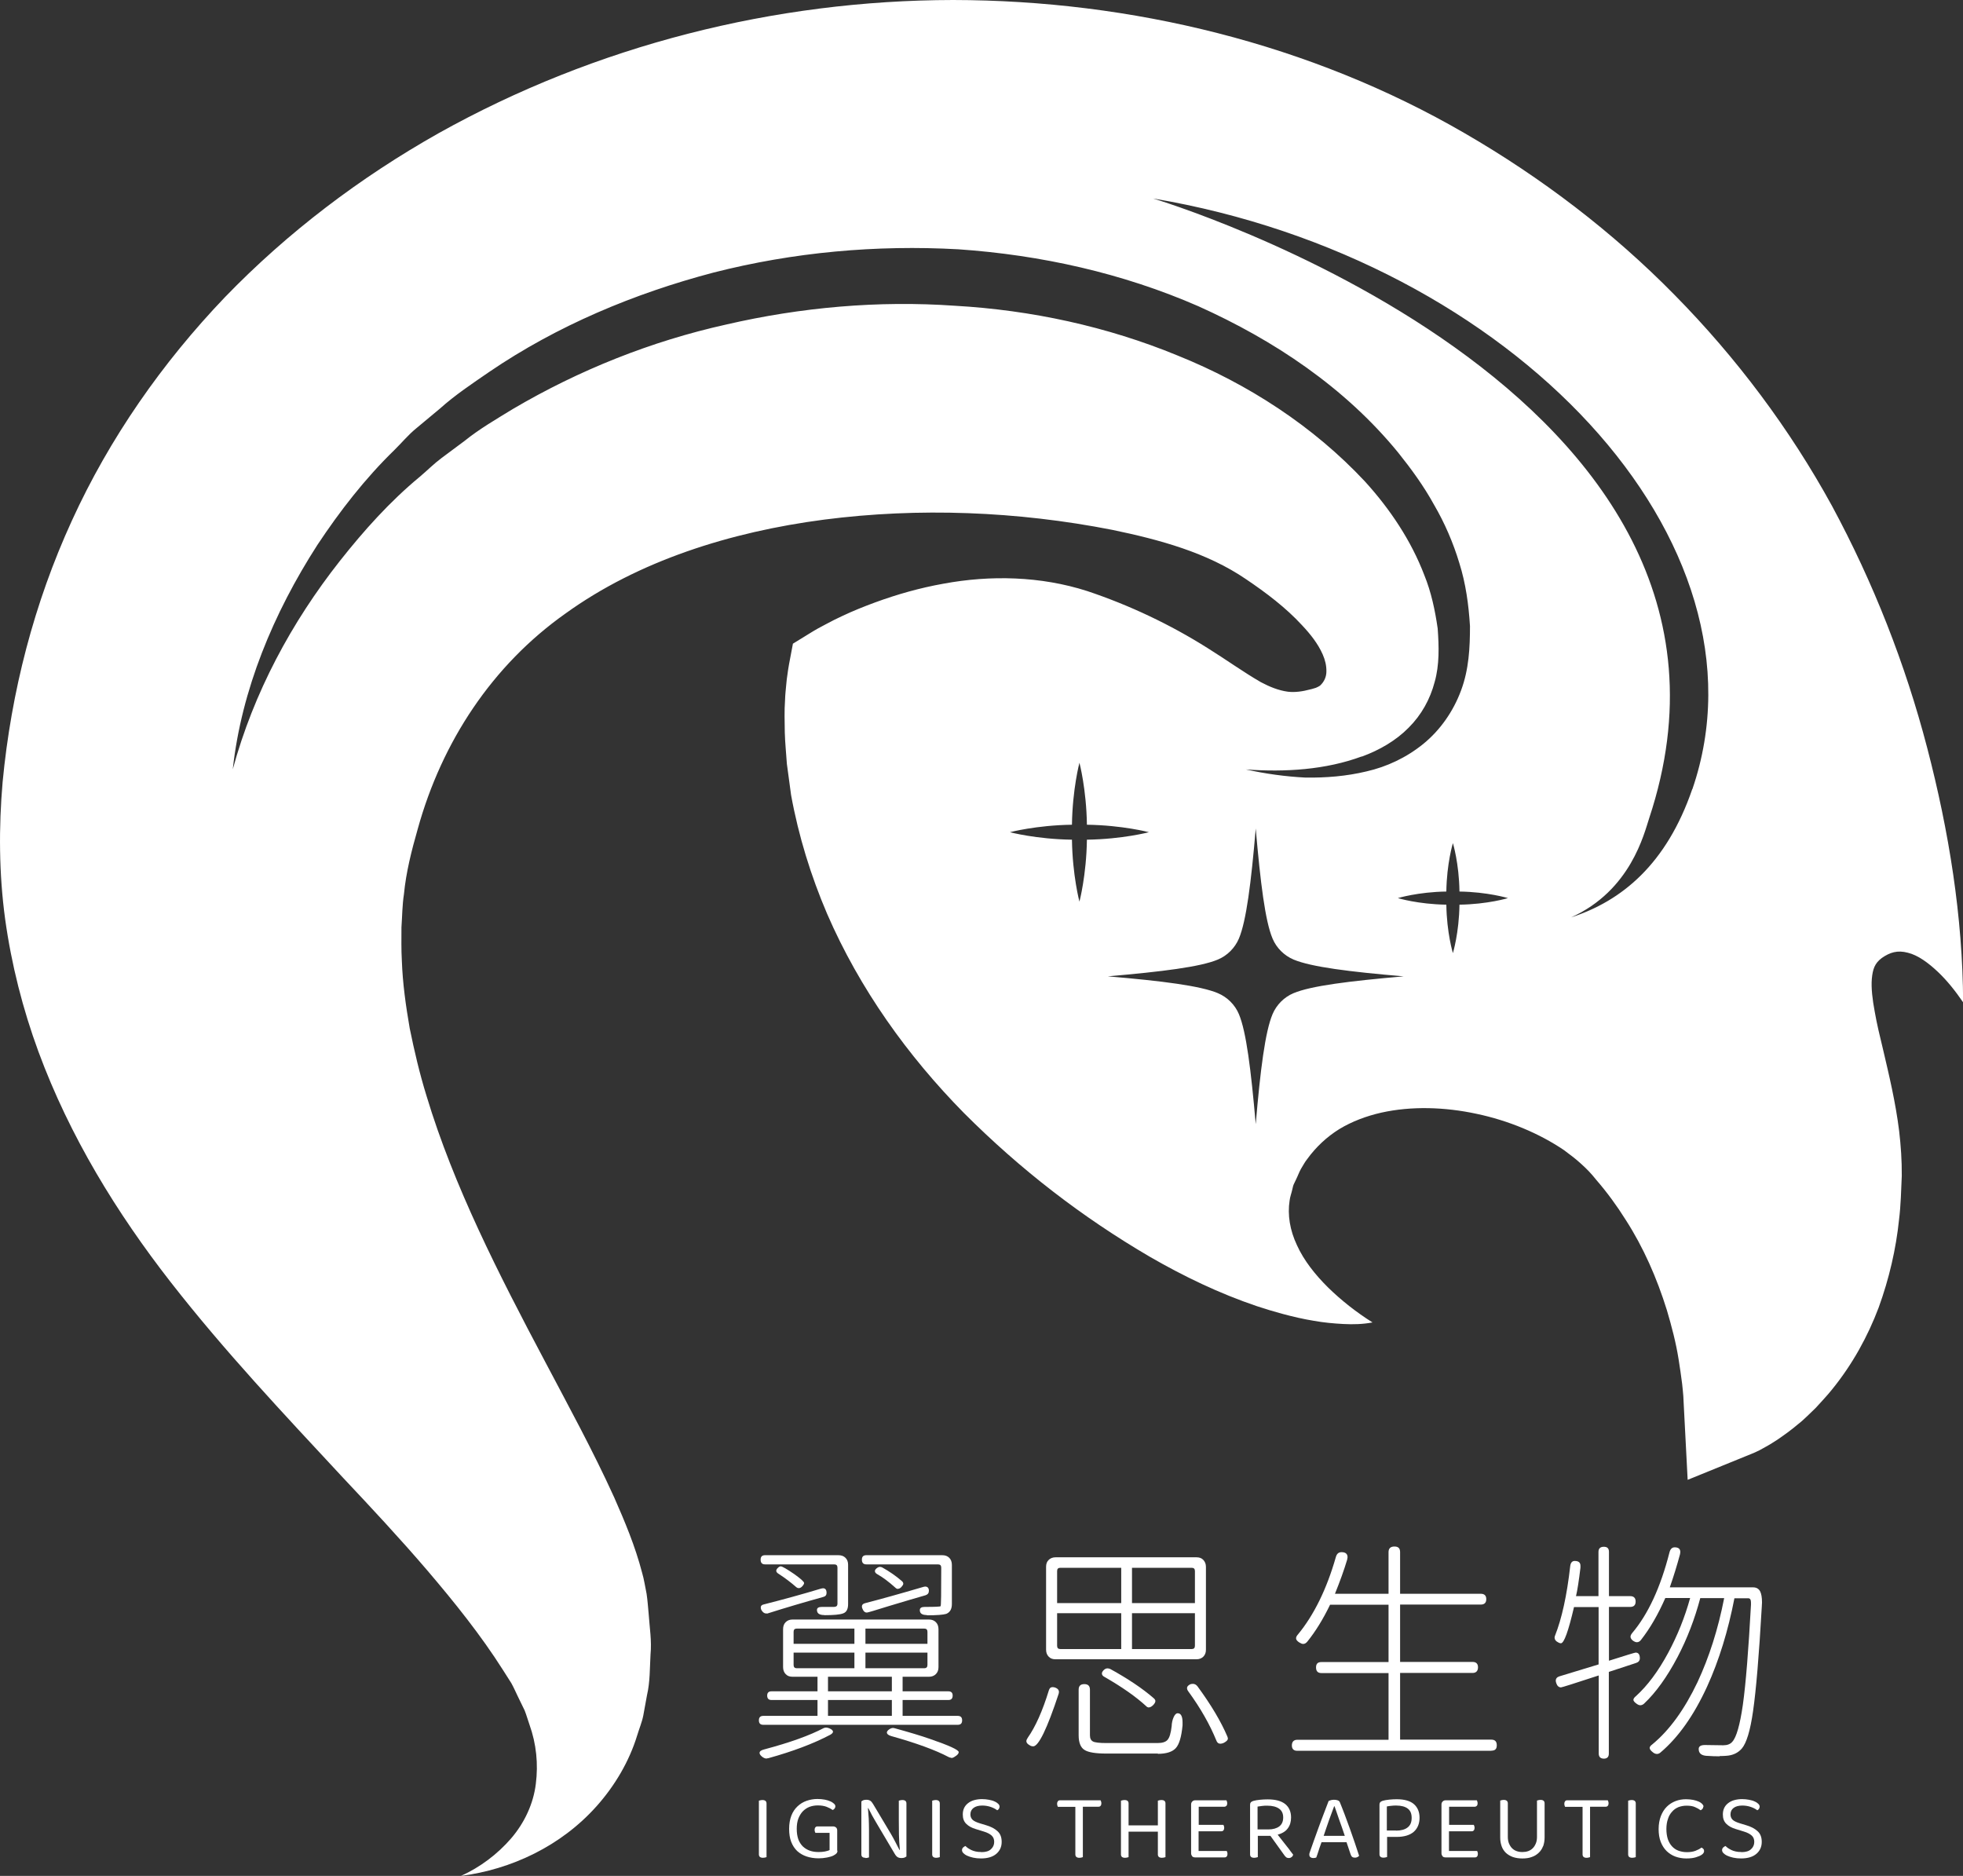 <svg width="90" height="86" viewBox="0 0 90 86" fill="none" xmlns="http://www.w3.org/2000/svg">
<rect x="0" y="0" width="90" height="86" fill="#333333" stroke="none"/>
<g clip-path="url(#clip0_1_2812)">
<path d="M88.356 34.276C87.356 30.442 85.892 26.711 83.989 23.184C82.062 19.669 79.617 16.401 76.774 13.518C73.943 10.635 70.679 8.149 67.155 6.109C60.09 2.01 51.869 0.012 43.696 0C35.511 0.012 27.314 2.082 20.116 6.103C16.527 8.125 13.196 10.641 10.311 13.626C7.444 16.623 5.023 20.084 3.295 23.87C1.56 27.655 0.512 31.724 0.12 35.853C-0.06 37.935 -0.048 40.048 0.235 42.13C0.524 44.213 1.042 46.253 1.759 48.203C3.198 52.109 5.366 55.624 7.83 58.784C10.299 61.95 13.009 64.82 15.665 67.679C17.003 69.1 18.328 70.52 19.586 71.989C20.833 73.451 22.056 74.974 23.062 76.563L23.441 77.159C23.555 77.363 23.646 77.574 23.748 77.785L24.055 78.416C24.14 78.633 24.2 78.85 24.278 79.073C24.591 79.945 24.682 80.872 24.567 81.775C24.459 82.678 24.055 83.556 23.435 84.279C22.815 84.995 22.026 85.597 21.134 86C23.423 85.705 25.718 84.646 27.368 82.786C28.187 81.865 28.85 80.752 29.217 79.548C29.307 79.247 29.434 78.952 29.494 78.645L29.663 77.718C29.807 77.099 29.789 76.479 29.825 75.853C29.886 75.221 29.783 74.619 29.741 73.999C29.711 73.686 29.693 73.385 29.645 73.066C29.578 72.747 29.53 72.404 29.44 72.103C29.115 70.857 28.639 69.738 28.157 68.642C27.169 66.47 26.055 64.441 24.989 62.419C22.851 58.387 20.803 54.378 19.556 50.243C19.237 49.214 18.996 48.179 18.785 47.144C18.605 46.109 18.46 45.073 18.424 44.044C18.394 43.527 18.406 43.021 18.406 42.51C18.442 42.004 18.442 41.492 18.52 40.993C18.617 39.988 18.864 39.013 19.153 38.002C20.261 33.999 22.574 30.496 25.928 28.125C29.265 25.718 33.463 24.387 37.782 23.822C42.118 23.262 46.635 23.436 50.996 24.291C53.17 24.742 55.338 25.332 57.121 26.548C58.049 27.174 58.952 27.854 59.699 28.667C60.078 29.07 60.428 29.509 60.644 30.003C60.753 30.25 60.819 30.514 60.813 30.785C60.813 31.026 60.711 31.261 60.518 31.435C60.47 31.465 60.41 31.501 60.331 31.532C60.271 31.55 60.211 31.568 60.151 31.586C60.12 31.592 60.09 31.604 60.054 31.61C59.717 31.7 59.38 31.748 59.054 31.712C58.609 31.652 58.205 31.483 57.808 31.273C57.013 30.815 56.212 30.238 55.362 29.708C53.664 28.637 51.791 27.746 49.845 27.096C47.707 26.41 45.401 26.361 43.256 26.759C42.178 26.951 41.136 27.246 40.118 27.619C39.612 27.806 39.113 28.005 38.619 28.239C38.372 28.354 38.125 28.474 37.884 28.607C37.631 28.739 37.414 28.853 37.107 29.046L36.354 29.509L36.173 30.466C36.137 30.671 36.119 30.797 36.101 30.936C36.077 31.074 36.065 31.206 36.053 31.333C36.029 31.592 35.999 31.845 35.993 32.091C35.957 32.591 35.975 33.078 35.981 33.572C35.993 34.059 36.047 34.541 36.077 35.022L36.27 36.449C36.613 38.333 37.179 40.156 37.92 41.89C39.42 45.35 41.63 48.42 44.19 51.02C46.786 53.62 49.611 55.799 52.718 57.616C54.272 58.513 55.91 59.301 57.621 59.879C58 60.006 58.386 60.12 58.777 60.228H58.789L58.801 60.234C59.277 60.361 59.759 60.475 60.247 60.553C60.687 60.632 61.138 60.674 61.59 60.698C62.036 60.722 62.487 60.71 62.927 60.626C62.18 60.156 61.494 59.614 60.891 59.025C60.295 58.435 59.777 57.779 59.464 57.087C59.139 56.4 59.024 55.696 59.127 55.034C59.145 54.872 59.211 54.703 59.247 54.541C59.271 54.462 59.277 54.378 59.313 54.3L59.428 54.059C59.506 53.903 59.56 53.74 59.645 53.59C59.741 53.439 59.819 53.277 59.928 53.144C60.337 52.579 60.837 52.115 61.409 51.76C61.987 51.411 62.644 51.164 63.331 51.008C64.716 50.701 66.24 50.749 67.697 51.062C69.155 51.369 70.564 51.953 71.709 52.729C71.986 52.934 72.257 53.138 72.498 53.361C72.75 53.59 72.931 53.77 73.19 54.095C73.684 54.667 74.13 55.275 74.533 55.919C75.352 57.189 75.967 58.597 76.424 60.066C76.641 60.8 76.84 61.552 76.96 62.311C77.021 62.69 77.075 63.069 77.123 63.442C77.147 63.629 77.159 63.815 77.177 64.002L77.201 64.477L77.376 67.842L80.291 66.656C80.388 66.62 80.472 66.578 80.514 66.56L80.677 66.482L80.96 66.325C81.152 66.223 81.309 66.115 81.484 66.006C81.809 65.784 82.128 65.555 82.417 65.308C82.724 65.073 82.977 64.796 83.254 64.538C83.501 64.261 83.766 63.99 83.995 63.701C84.929 62.551 85.633 61.27 86.133 59.945C86.615 58.615 86.928 57.261 87.067 55.919C87.151 55.245 87.163 54.577 87.193 53.909C87.199 53.205 87.151 52.525 87.073 51.856C86.91 50.532 86.609 49.286 86.332 48.101C86.188 47.511 86.049 46.933 85.953 46.38C85.85 45.832 85.784 45.296 85.82 44.869C85.862 44.435 85.947 44.165 86.278 43.918C86.651 43.659 86.995 43.551 87.47 43.677C87.94 43.791 88.416 44.147 88.844 44.55C89.277 44.959 89.657 45.441 90.006 45.952C89.988 42.028 89.356 38.104 88.356 34.276ZM62.439 34.685C63.258 34.384 64.011 33.945 64.589 33.355C65.174 32.771 65.571 32.049 65.776 31.267C65.999 30.484 65.975 29.636 65.915 28.811C65.794 27.974 65.619 27.144 65.3 26.361C64.698 24.785 63.734 23.34 62.578 22.07C60.223 19.549 57.223 17.598 53.989 16.298C50.761 14.968 47.286 14.216 43.78 14.017C40.275 13.771 36.727 14.084 33.294 14.878C29.855 15.642 26.543 16.966 23.507 18.754C22.754 19.217 21.989 19.657 21.303 20.21L20.243 20.999C19.888 21.264 19.58 21.577 19.243 21.86C17.882 22.985 16.683 24.321 15.581 25.718C13.371 28.522 11.63 31.742 10.672 35.269C11.07 31.622 12.54 28.107 14.551 24.983C15.581 23.43 16.732 21.944 18.081 20.632C18.418 20.301 18.719 19.934 19.081 19.639L20.165 18.736C20.869 18.104 21.652 17.586 22.429 17.051C25.549 14.926 29.078 13.452 32.716 12.495C36.372 11.562 40.167 11.219 43.943 11.429C47.713 11.688 51.466 12.519 54.947 14.041C58.404 15.594 61.656 17.755 64.102 20.746C64.704 21.498 65.276 22.281 65.746 23.136C66.234 23.972 66.625 24.875 66.908 25.814C67.203 26.747 67.336 27.728 67.396 28.703C67.396 29.684 67.348 30.689 66.987 31.652C66.637 32.603 66.035 33.469 65.258 34.102C64.481 34.733 63.578 35.155 62.65 35.365C61.722 35.588 60.783 35.66 59.855 35.648C58.928 35.6 58.019 35.474 57.121 35.275C58.94 35.407 60.789 35.287 62.433 34.679L62.439 34.685ZM49.49 41.336C49.49 41.336 49.171 40.132 49.147 38.495C47.508 38.471 46.304 38.152 46.304 38.152C46.304 38.152 47.508 37.833 49.147 37.809C49.171 36.172 49.49 34.968 49.49 34.968C49.49 34.968 49.809 36.172 49.833 37.809C51.472 37.833 52.676 38.152 52.676 38.152C52.676 38.152 51.472 38.471 49.833 38.495C49.809 40.132 49.49 41.336 49.49 41.336ZM59.307 45.531C58.874 45.711 58.524 46.066 58.344 46.494C58.006 47.294 57.784 49.046 57.573 51.537C57.356 49.046 57.139 47.294 56.802 46.494C56.621 46.06 56.266 45.711 55.838 45.531C55.037 45.194 53.285 44.971 50.791 44.76C53.285 44.544 55.037 44.327 55.838 43.99C56.272 43.809 56.621 43.454 56.802 43.027C57.139 42.227 57.362 40.475 57.573 37.983C57.79 40.475 58.006 42.227 58.344 43.027C58.524 43.46 58.88 43.809 59.307 43.99C60.108 44.327 61.861 44.55 64.355 44.76C61.861 44.977 60.108 45.194 59.307 45.531ZM66.914 41.474C66.896 42.768 66.613 43.695 66.613 43.695C66.613 43.695 66.33 42.768 66.312 41.474C65.017 41.456 64.09 41.173 64.09 41.173C64.09 41.173 65.017 40.891 66.312 40.872C66.33 39.578 66.613 38.652 66.613 38.652C66.613 38.652 66.896 39.578 66.914 40.872C68.209 40.891 69.137 41.173 69.137 41.173C69.137 41.173 68.209 41.456 66.914 41.474ZM77.587 36.178C76.406 39.614 74.365 41.3 72.028 42.058C74.774 40.824 75.382 38.2 75.611 37.514C82.146 17.815 52.869 9.1 52.869 9.1C69.402 11.881 81.472 24.869 77.593 36.178H77.587Z" fill="white"/>
<path d="M35.078 85.157C35.078 85.157 35.017 85.169 34.981 85.169C34.855 85.169 34.794 85.115 34.794 85.013V82.551C34.794 82.551 34.831 82.539 34.861 82.533C34.891 82.527 34.921 82.521 34.957 82.521C35.078 82.521 35.144 82.575 35.144 82.678V85.139C35.144 85.139 35.108 85.151 35.078 85.157Z" fill="white"/>
<path d="M38.396 84.844C38.396 84.899 38.378 84.941 38.348 84.971C38.318 85.001 38.27 85.037 38.209 85.067C38.137 85.103 38.041 85.133 37.914 85.157C37.788 85.181 37.661 85.194 37.529 85.194C37.33 85.194 37.143 85.163 36.981 85.109C36.818 85.055 36.674 84.971 36.553 84.862C36.433 84.748 36.342 84.61 36.276 84.441C36.21 84.273 36.18 84.068 36.18 83.839C36.18 83.611 36.216 83.412 36.282 83.237C36.348 83.063 36.445 82.924 36.565 82.81C36.686 82.696 36.824 82.612 36.981 82.557C37.137 82.503 37.306 82.473 37.481 82.473C37.601 82.473 37.709 82.485 37.812 82.503C37.914 82.521 37.999 82.551 38.071 82.582C38.143 82.612 38.197 82.654 38.239 82.69C38.282 82.732 38.3 82.768 38.3 82.81C38.3 82.852 38.288 82.882 38.264 82.912C38.239 82.943 38.215 82.961 38.179 82.979C38.101 82.924 38.011 82.876 37.902 82.834C37.794 82.792 37.661 82.768 37.493 82.768C37.354 82.768 37.228 82.792 37.113 82.834C36.993 82.882 36.896 82.949 36.806 83.039C36.722 83.129 36.656 83.237 36.601 83.376C36.553 83.508 36.529 83.665 36.529 83.839C36.529 84.026 36.553 84.182 36.601 84.321C36.65 84.453 36.722 84.562 36.812 84.652C36.902 84.736 37.011 84.802 37.131 84.844C37.252 84.887 37.384 84.905 37.529 84.905C37.631 84.905 37.728 84.899 37.818 84.881C37.908 84.862 37.98 84.844 38.035 84.814V84.026H37.384C37.384 84.026 37.366 83.99 37.36 83.966C37.354 83.942 37.348 83.918 37.348 83.888C37.348 83.839 37.36 83.803 37.384 83.773C37.408 83.743 37.438 83.731 37.481 83.731H38.197C38.252 83.731 38.294 83.749 38.33 83.779C38.366 83.809 38.384 83.857 38.384 83.912V84.844H38.396Z" fill="white"/>
<path d="M39.679 85.169C39.552 85.169 39.492 85.115 39.492 85.013V82.588C39.546 82.533 39.619 82.509 39.721 82.509C39.787 82.509 39.847 82.521 39.896 82.551C39.944 82.582 39.986 82.63 40.028 82.702L40.847 84.074C40.883 84.134 40.92 84.201 40.956 84.267C40.992 84.333 41.028 84.399 41.064 84.471C41.1 84.544 41.13 84.604 41.16 84.658C41.191 84.718 41.215 84.766 41.239 84.808H41.257C41.233 84.574 41.221 84.339 41.215 84.104C41.215 83.87 41.209 83.641 41.209 83.418V82.551C41.209 82.551 41.251 82.539 41.275 82.533C41.305 82.527 41.335 82.521 41.371 82.521C41.498 82.521 41.558 82.576 41.558 82.678V85.109C41.558 85.109 41.498 85.151 41.462 85.163C41.419 85.175 41.377 85.181 41.329 85.181C41.263 85.181 41.203 85.169 41.154 85.139C41.106 85.109 41.064 85.061 41.022 84.989L40.209 83.617C40.173 83.556 40.137 83.496 40.1 83.43C40.064 83.364 40.022 83.292 39.986 83.231C39.95 83.165 39.92 83.105 39.89 83.045C39.86 82.985 39.836 82.937 39.811 82.894H39.793C39.805 83.033 39.817 83.195 39.83 83.37C39.836 83.544 39.842 83.713 39.842 83.87V85.151C39.842 85.151 39.805 85.163 39.775 85.169C39.745 85.175 39.715 85.181 39.685 85.181L39.679 85.169Z" fill="white"/>
<path d="M43.022 85.157C43.022 85.157 42.962 85.169 42.925 85.169C42.799 85.169 42.739 85.115 42.739 85.013V82.551C42.739 82.551 42.775 82.539 42.805 82.533C42.835 82.527 42.865 82.521 42.901 82.521C43.022 82.521 43.088 82.575 43.088 82.678V85.139C43.088 85.139 43.052 85.151 43.022 85.157Z" fill="white"/>
<path d="M44.997 84.91C45.19 84.91 45.335 84.868 45.431 84.778C45.527 84.694 45.582 84.579 45.582 84.441C45.582 84.321 45.545 84.224 45.467 84.152C45.389 84.08 45.268 84.014 45.106 83.966L44.732 83.851C44.552 83.797 44.407 83.719 44.299 83.611C44.19 83.502 44.142 83.364 44.142 83.183C44.142 83.075 44.16 82.979 44.202 82.888C44.245 82.798 44.305 82.726 44.383 82.666C44.461 82.605 44.552 82.557 44.66 82.527C44.769 82.497 44.889 82.479 45.021 82.479C45.136 82.479 45.244 82.491 45.341 82.509C45.437 82.527 45.527 82.551 45.6 82.587C45.672 82.617 45.732 82.66 45.768 82.696C45.81 82.738 45.828 82.78 45.828 82.822C45.828 82.864 45.816 82.894 45.798 82.924C45.78 82.954 45.75 82.979 45.72 82.991C45.648 82.936 45.551 82.882 45.431 82.84C45.31 82.798 45.178 82.774 45.033 82.774C44.865 82.774 44.732 82.81 44.636 82.882C44.54 82.954 44.491 83.051 44.491 83.183C44.491 83.285 44.528 83.364 44.594 83.43C44.66 83.49 44.775 83.544 44.937 83.593L45.196 83.671C45.425 83.737 45.6 83.827 45.732 83.948C45.865 84.068 45.925 84.23 45.925 84.441C45.925 84.67 45.84 84.85 45.678 84.989C45.515 85.127 45.28 85.199 44.979 85.199C44.847 85.199 44.726 85.187 44.618 85.163C44.51 85.139 44.419 85.109 44.341 85.073C44.263 85.037 44.208 84.995 44.166 84.953C44.124 84.91 44.106 84.862 44.106 84.82C44.106 84.772 44.124 84.73 44.154 84.7C44.184 84.67 44.22 84.646 44.263 84.628C44.293 84.658 44.335 84.694 44.377 84.724C44.425 84.754 44.473 84.784 44.534 84.814C44.594 84.844 44.66 84.862 44.732 84.88C44.805 84.898 44.889 84.904 44.979 84.904L44.997 84.91Z" fill="white"/>
<path d="M49.647 82.834V85.139C49.647 85.139 49.611 85.151 49.581 85.158C49.55 85.164 49.52 85.17 49.49 85.17C49.364 85.17 49.303 85.115 49.303 85.013V82.834H48.502C48.502 82.834 48.484 82.798 48.478 82.774C48.472 82.75 48.466 82.72 48.466 82.69C48.466 82.642 48.478 82.606 48.502 82.576C48.526 82.546 48.557 82.533 48.599 82.533H50.46C50.46 82.533 50.478 82.57 50.484 82.594C50.49 82.618 50.496 82.642 50.496 82.672C50.496 82.72 50.484 82.762 50.46 82.786C50.436 82.816 50.406 82.828 50.364 82.828H49.653L49.647 82.834Z" fill="white"/>
<path d="M53.369 85.157C53.369 85.157 53.309 85.169 53.273 85.169C53.146 85.169 53.086 85.115 53.086 85.013V83.972H51.743V85.139C51.743 85.139 51.701 85.151 51.677 85.157C51.647 85.163 51.616 85.169 51.58 85.169C51.454 85.169 51.394 85.115 51.394 85.013V82.551C51.394 82.551 51.43 82.539 51.46 82.533C51.49 82.527 51.52 82.521 51.556 82.521C51.683 82.521 51.743 82.575 51.743 82.678V83.683H53.086V82.551C53.086 82.551 53.122 82.539 53.152 82.533C53.182 82.527 53.212 82.521 53.249 82.521C53.375 82.521 53.435 82.575 53.435 82.678V85.139C53.435 85.139 53.393 85.151 53.369 85.157Z" fill="white"/>
<path d="M54.664 85.097C54.628 85.061 54.61 85.019 54.61 84.959V82.726C54.61 82.666 54.628 82.624 54.664 82.588C54.7 82.552 54.742 82.533 54.803 82.533H56.23C56.23 82.533 56.248 82.57 56.254 82.594C56.26 82.618 56.266 82.642 56.266 82.672C56.266 82.72 56.254 82.762 56.23 82.786C56.206 82.81 56.176 82.828 56.134 82.828H54.959V83.659H56.092C56.092 83.659 56.11 83.695 56.116 83.719C56.122 83.743 56.128 83.767 56.128 83.797C56.128 83.846 56.116 83.882 56.092 83.912C56.067 83.942 56.037 83.954 55.995 83.954H54.953V84.857H56.242C56.242 84.857 56.26 84.887 56.266 84.911C56.272 84.935 56.278 84.959 56.278 84.995C56.278 85.043 56.266 85.079 56.242 85.109C56.218 85.139 56.188 85.151 56.146 85.151H54.791C54.73 85.151 54.688 85.133 54.652 85.097H54.664Z" fill="white"/>
<path d="M57.663 85.139C57.663 85.139 57.621 85.151 57.597 85.157C57.567 85.163 57.537 85.169 57.501 85.169C57.374 85.169 57.314 85.115 57.314 85.013V82.732C57.314 82.684 57.326 82.653 57.35 82.623C57.374 82.599 57.41 82.581 57.459 82.563C57.543 82.539 57.645 82.521 57.766 82.509C57.886 82.497 58.007 82.491 58.121 82.491C58.482 82.491 58.747 82.563 58.928 82.708C59.103 82.852 59.193 83.057 59.193 83.322C59.193 83.52 59.145 83.683 59.042 83.821C58.94 83.96 58.79 84.05 58.579 84.11L58.796 84.387C58.868 84.477 58.934 84.567 59 84.646C59.067 84.724 59.121 84.802 59.169 84.868C59.217 84.934 59.259 84.989 59.289 85.025C59.277 85.073 59.253 85.115 59.211 85.139C59.175 85.169 59.133 85.181 59.091 85.181C59.042 85.181 59 85.169 58.97 85.145C58.94 85.121 58.904 85.085 58.874 85.037L58.248 84.164H57.669V85.145L57.663 85.139ZM58.151 83.869C58.362 83.869 58.531 83.821 58.651 83.731C58.772 83.641 58.832 83.502 58.832 83.322C58.832 83.141 58.772 83.009 58.645 82.918C58.519 82.828 58.338 82.78 58.103 82.78C58.025 82.78 57.946 82.78 57.868 82.792C57.79 82.804 57.718 82.81 57.657 82.822V83.869H58.151Z" fill="white"/>
<path d="M61.741 84.453H60.59C60.572 84.513 60.548 84.574 60.524 84.64C60.5 84.706 60.476 84.772 60.458 84.838C60.434 84.905 60.416 84.965 60.398 85.019C60.38 85.073 60.361 85.121 60.349 85.157C60.307 85.175 60.259 85.181 60.205 85.181C60.157 85.181 60.121 85.169 60.084 85.145C60.048 85.121 60.03 85.079 60.03 85.025C60.03 85.001 60.03 84.971 60.042 84.947C60.048 84.917 60.06 84.893 60.072 84.856C60.115 84.736 60.169 84.58 60.235 84.393C60.301 84.207 60.374 84.002 60.452 83.791C60.53 83.581 60.608 83.364 60.693 83.147C60.777 82.931 60.849 82.738 60.916 82.563C60.94 82.551 60.976 82.539 61.018 82.527C61.066 82.515 61.108 82.509 61.157 82.509C61.217 82.509 61.271 82.515 61.325 82.533C61.379 82.551 61.41 82.582 61.428 82.618C61.494 82.786 61.572 82.973 61.65 83.183C61.729 83.394 61.807 83.617 61.891 83.839C61.97 84.062 62.048 84.285 62.12 84.495C62.193 84.712 62.259 84.905 62.313 85.079C62.289 85.103 62.265 85.127 62.229 85.139C62.199 85.157 62.162 85.163 62.12 85.163C62.066 85.163 62.024 85.151 61.994 85.127C61.964 85.103 61.94 85.061 61.922 85.007L61.729 84.435L61.741 84.453ZM61.169 82.804C61.139 82.888 61.102 82.991 61.06 83.099C61.018 83.207 60.976 83.322 60.934 83.442C60.892 83.562 60.849 83.683 60.807 83.809C60.765 83.93 60.723 84.05 60.687 84.164H61.657C61.614 84.038 61.566 83.906 61.524 83.773C61.476 83.641 61.434 83.52 61.391 83.4C61.349 83.28 61.313 83.171 61.277 83.069C61.241 82.967 61.211 82.882 61.187 82.81H61.169V82.804Z" fill="white"/>
<path d="M63.596 84.212V85.133C63.596 85.133 63.554 85.145 63.53 85.151C63.499 85.157 63.469 85.163 63.433 85.163C63.307 85.163 63.247 85.109 63.247 85.007V82.726C63.247 82.678 63.259 82.648 63.283 82.618C63.307 82.593 63.343 82.575 63.391 82.557C63.475 82.533 63.578 82.515 63.692 82.503C63.813 82.491 63.927 82.485 64.036 82.485C64.397 82.485 64.662 82.563 64.831 82.714C64.999 82.864 65.084 83.075 65.084 83.334C65.084 83.593 64.999 83.815 64.825 83.972C64.65 84.128 64.385 84.212 64.03 84.212H63.596ZM64.005 83.924C64.234 83.924 64.415 83.875 64.535 83.779C64.662 83.683 64.722 83.538 64.722 83.34C64.722 83.141 64.662 83.003 64.541 82.912C64.421 82.822 64.246 82.774 64.017 82.774C63.939 82.774 63.861 82.774 63.789 82.786C63.71 82.792 63.644 82.804 63.584 82.816V83.918H63.999L64.005 83.924Z" fill="white"/>
<path d="M66.144 85.097C66.107 85.061 66.089 85.019 66.089 84.959V82.726C66.089 82.666 66.107 82.624 66.144 82.588C66.18 82.552 66.222 82.533 66.282 82.533H67.71C67.71 82.533 67.728 82.57 67.734 82.594C67.74 82.618 67.746 82.642 67.746 82.672C67.746 82.72 67.734 82.762 67.71 82.786C67.685 82.81 67.655 82.828 67.613 82.828H66.439V83.659H67.571C67.571 83.659 67.589 83.695 67.595 83.719C67.601 83.743 67.607 83.767 67.607 83.797C67.607 83.846 67.595 83.882 67.571 83.912C67.547 83.942 67.517 83.954 67.475 83.954H66.433V84.857H67.722C67.722 84.857 67.74 84.887 67.746 84.911C67.752 84.935 67.758 84.959 67.758 84.995C67.758 85.043 67.746 85.079 67.722 85.109C67.698 85.139 67.667 85.151 67.625 85.151H66.27C66.21 85.151 66.168 85.133 66.132 85.097H66.144Z" fill="white"/>
<path d="M70.745 84.64C70.703 84.754 70.637 84.857 70.546 84.941C70.456 85.025 70.354 85.091 70.227 85.133C70.101 85.182 69.956 85.2 69.794 85.2C69.631 85.2 69.486 85.176 69.36 85.133C69.234 85.085 69.131 85.025 69.041 84.941C68.956 84.857 68.89 84.76 68.848 84.64C68.806 84.52 68.782 84.393 68.782 84.243V82.546C68.782 82.546 68.818 82.533 68.848 82.527C68.878 82.521 68.908 82.515 68.944 82.515C69.065 82.515 69.131 82.57 69.131 82.672V84.213C69.131 84.327 69.149 84.429 69.185 84.514C69.221 84.598 69.264 84.67 69.324 84.73C69.384 84.79 69.45 84.832 69.535 84.863C69.619 84.893 69.703 84.905 69.8 84.905C69.896 84.905 69.98 84.893 70.065 84.863C70.149 84.832 70.215 84.79 70.275 84.73C70.336 84.67 70.378 84.598 70.414 84.514C70.45 84.429 70.468 84.327 70.468 84.213V82.546C70.468 82.546 70.504 82.533 70.534 82.527C70.564 82.521 70.595 82.515 70.631 82.515C70.757 82.515 70.817 82.57 70.817 82.672V84.243C70.817 84.387 70.793 84.52 70.751 84.64H70.745Z" fill="white"/>
<path d="M72.901 82.834V85.139C72.901 85.139 72.865 85.151 72.835 85.158C72.805 85.164 72.775 85.17 72.745 85.17C72.618 85.17 72.558 85.115 72.558 85.013V82.834H71.757C71.757 82.834 71.739 82.798 71.733 82.774C71.727 82.75 71.721 82.72 71.721 82.69C71.721 82.642 71.733 82.606 71.757 82.576C71.781 82.546 71.811 82.533 71.853 82.533H73.714C73.714 82.533 73.732 82.57 73.738 82.594C73.744 82.618 73.75 82.642 73.75 82.672C73.75 82.72 73.738 82.762 73.714 82.786C73.69 82.816 73.66 82.828 73.618 82.828H72.907L72.901 82.834Z" fill="white"/>
<path d="M74.931 85.157C74.931 85.157 74.871 85.169 74.835 85.169C74.708 85.169 74.648 85.115 74.648 85.013V82.551C74.648 82.551 74.684 82.539 74.714 82.533C74.744 82.527 74.774 82.521 74.811 82.521C74.931 82.521 74.997 82.575 74.997 82.678V85.139C74.997 85.139 74.961 85.151 74.931 85.157Z" fill="white"/>
<path d="M78.093 82.822C78.093 82.864 78.081 82.894 78.057 82.924C78.033 82.955 78.003 82.973 77.973 82.991C77.9 82.936 77.81 82.888 77.714 82.846C77.611 82.798 77.485 82.78 77.322 82.78C77.19 82.78 77.069 82.804 76.955 82.846C76.84 82.894 76.744 82.961 76.666 83.051C76.581 83.141 76.515 83.249 76.473 83.388C76.425 83.52 76.401 83.677 76.401 83.851C76.401 84.026 76.425 84.182 76.467 84.315C76.515 84.447 76.575 84.555 76.66 84.646C76.744 84.736 76.84 84.802 76.955 84.844C77.069 84.886 77.196 84.911 77.34 84.911C77.491 84.911 77.617 84.892 77.732 84.85C77.84 84.808 77.937 84.76 78.009 84.7C78.039 84.712 78.063 84.73 78.093 84.76C78.123 84.79 78.129 84.826 78.129 84.862C78.129 84.923 78.093 84.977 78.027 85.025C77.961 85.073 77.87 85.109 77.756 85.145C77.641 85.181 77.497 85.2 77.316 85.2C77.135 85.2 76.967 85.169 76.816 85.115C76.666 85.061 76.527 84.971 76.413 84.862C76.298 84.748 76.208 84.61 76.142 84.441C76.076 84.273 76.045 84.074 76.045 83.851C76.045 83.629 76.082 83.43 76.148 83.255C76.214 83.087 76.304 82.942 76.419 82.828C76.533 82.714 76.666 82.63 76.822 82.569C76.979 82.509 77.136 82.485 77.304 82.485C77.425 82.485 77.527 82.497 77.629 82.515C77.726 82.533 77.81 82.563 77.882 82.593C77.955 82.624 78.009 82.666 78.045 82.702C78.081 82.744 78.105 82.786 78.105 82.822H78.093Z" fill="white"/>
<path d="M79.846 84.91C80.038 84.91 80.183 84.868 80.279 84.778C80.376 84.694 80.43 84.579 80.43 84.441C80.43 84.321 80.394 84.224 80.315 84.152C80.237 84.08 80.117 84.014 79.954 83.966L79.581 83.851C79.4 83.797 79.255 83.719 79.147 83.611C79.038 83.502 78.99 83.364 78.99 83.183C78.99 83.075 79.008 82.979 79.05 82.888C79.093 82.798 79.153 82.726 79.231 82.666C79.309 82.605 79.4 82.557 79.508 82.527C79.617 82.497 79.737 82.479 79.87 82.479C79.984 82.479 80.092 82.491 80.189 82.509C80.285 82.527 80.376 82.551 80.448 82.587C80.52 82.617 80.58 82.66 80.616 82.696C80.659 82.738 80.677 82.78 80.677 82.822C80.677 82.864 80.665 82.894 80.647 82.924C80.629 82.954 80.598 82.979 80.568 82.991C80.496 82.936 80.4 82.882 80.279 82.84C80.159 82.798 80.026 82.774 79.882 82.774C79.713 82.774 79.581 82.81 79.484 82.882C79.388 82.954 79.34 83.051 79.34 83.183C79.34 83.285 79.376 83.364 79.442 83.43C79.508 83.49 79.623 83.544 79.785 83.593L80.044 83.671C80.273 83.737 80.448 83.827 80.58 83.948C80.713 84.068 80.773 84.23 80.773 84.441C80.773 84.67 80.689 84.85 80.526 84.989C80.364 85.127 80.129 85.199 79.827 85.199C79.695 85.199 79.575 85.187 79.466 85.163C79.358 85.139 79.267 85.109 79.189 85.073C79.111 85.037 79.056 84.995 79.014 84.953C78.972 84.91 78.954 84.862 78.954 84.82C78.954 84.772 78.972 84.73 79.002 84.7C79.032 84.67 79.069 84.646 79.111 84.628C79.141 84.658 79.183 84.694 79.225 84.724C79.273 84.754 79.322 84.784 79.382 84.814C79.442 84.844 79.508 84.862 79.581 84.88C79.653 84.898 79.737 84.904 79.827 84.904L79.846 84.91Z" fill="white"/>
<path d="M43.907 79.073H34.999C34.861 79.073 34.794 79.007 34.794 78.868C34.794 78.73 34.861 78.663 34.999 78.663H37.481V77.935H35.367C35.24 77.935 35.174 77.869 35.174 77.731C35.174 77.604 35.24 77.538 35.367 77.538H37.481V76.87H36.342C36.204 76.87 36.101 76.834 36.023 76.749C35.945 76.671 35.903 76.563 35.903 76.43V74.691C35.903 74.553 35.939 74.45 36.023 74.366C36.107 74.282 36.21 74.246 36.342 74.246H42.588C42.727 74.246 42.829 74.288 42.907 74.366C42.986 74.444 43.028 74.553 43.028 74.691V76.43C43.028 76.569 42.986 76.671 42.907 76.749C42.829 76.828 42.721 76.87 42.588 76.87H41.383V77.538H43.486C43.612 77.538 43.678 77.604 43.678 77.731C43.678 77.869 43.612 77.935 43.486 77.935H41.383V78.663H43.907C44.046 78.663 44.112 78.73 44.112 78.868C44.112 79.007 44.046 79.073 43.907 79.073ZM35.15 80.62C35.078 80.62 35.005 80.589 34.933 80.529C34.861 80.469 34.825 80.415 34.825 80.361C34.825 80.288 34.897 80.234 35.047 80.198C36.222 79.885 37.125 79.56 37.764 79.223C37.8 79.211 37.836 79.199 37.872 79.199C37.914 79.199 37.962 79.211 38.011 79.229C38.131 79.277 38.191 79.332 38.191 79.392C38.191 79.434 38.149 79.482 38.065 79.53C37.288 79.939 36.342 80.294 35.234 80.601L35.15 80.614V80.62ZM37.788 74.041C37.565 74.041 37.456 73.963 37.456 73.806C37.456 73.716 37.529 73.668 37.679 73.668H38.245C38.348 73.662 38.396 73.614 38.396 73.529V71.868C38.396 71.766 38.348 71.718 38.245 71.718H35.078C34.939 71.718 34.873 71.646 34.873 71.501C34.873 71.363 34.939 71.297 35.078 71.297H38.438C38.577 71.297 38.679 71.333 38.764 71.417C38.848 71.501 38.884 71.604 38.884 71.742V73.536C38.884 73.764 38.812 73.909 38.661 73.963C38.511 74.023 38.221 74.047 37.794 74.047L37.788 74.041ZM35.168 73.969H35.126C35.047 73.969 34.981 73.921 34.921 73.831C34.891 73.782 34.879 73.734 34.879 73.692C34.879 73.62 34.927 73.572 35.017 73.554C35.897 73.331 36.776 73.09 37.655 72.825L37.734 72.813C37.842 72.813 37.896 72.885 37.896 73.03C37.896 73.12 37.848 73.186 37.746 73.211C36.902 73.445 36.041 73.698 35.168 73.975V73.969ZM36.619 72.807C36.583 72.807 36.547 72.795 36.511 72.765C36.258 72.543 35.987 72.338 35.698 72.151C35.626 72.109 35.59 72.061 35.59 72.013C35.59 71.971 35.614 71.923 35.662 71.88C35.71 71.832 35.752 71.808 35.794 71.808C35.867 71.808 36.071 71.929 36.415 72.163C36.716 72.38 36.866 72.512 36.866 72.573C36.866 72.615 36.836 72.663 36.782 72.723C36.728 72.783 36.674 72.807 36.619 72.807ZM39.173 75.359V74.661H36.535C36.433 74.661 36.385 74.709 36.385 74.811V75.359H39.173ZM39.173 76.479V75.762H36.385V76.328C36.385 76.43 36.433 76.479 36.535 76.479H39.173ZM40.89 77.538V76.87H37.962V77.538H40.89ZM40.89 78.663V77.935H37.962V78.663H40.89ZM39.739 73.927C39.661 73.927 39.601 73.879 39.559 73.788C39.528 73.734 39.516 73.686 39.516 73.65C39.516 73.572 39.565 73.523 39.655 73.499C40.347 73.319 41.245 73.072 42.347 72.747L42.413 72.735C42.528 72.735 42.588 72.801 42.588 72.928C42.588 73.03 42.54 73.096 42.438 73.132C42.058 73.241 41.498 73.403 40.763 73.626C40.125 73.825 39.787 73.927 39.745 73.927H39.739ZM42.498 74.041C42.281 74.041 42.172 73.969 42.172 73.818C42.172 73.716 42.245 73.668 42.395 73.668H42.438C42.871 73.668 43.1 73.656 43.124 73.638C43.148 73.62 43.154 73.024 43.154 71.868C43.154 71.766 43.106 71.718 43.004 71.718H39.721C39.583 71.718 39.516 71.646 39.516 71.501C39.516 71.363 39.583 71.297 39.721 71.297H43.196C43.335 71.297 43.437 71.333 43.522 71.417C43.6 71.495 43.642 71.604 43.642 71.742V73.536C43.642 73.764 43.558 73.915 43.383 73.987C43.245 74.029 42.949 74.053 42.492 74.053L42.498 74.041ZM42.522 75.359V74.811C42.522 74.709 42.474 74.661 42.371 74.661H39.679V75.359H42.522ZM42.371 76.479C42.474 76.479 42.522 76.43 42.522 76.328V75.762H39.679V76.479H42.371ZM41.167 72.843C41.124 72.843 41.082 72.819 41.04 72.777C40.745 72.512 40.48 72.314 40.233 72.175C40.155 72.133 40.113 72.085 40.113 72.025C40.113 71.983 40.137 71.941 40.191 71.898C40.245 71.856 40.293 71.832 40.347 71.832C40.384 71.832 40.42 71.844 40.456 71.862C40.769 72.037 41.07 72.242 41.347 72.482C41.389 72.518 41.414 72.561 41.414 72.603C41.414 72.645 41.383 72.693 41.329 72.753C41.275 72.813 41.221 72.837 41.167 72.837V72.843ZM43.618 80.583C43.576 80.583 43.534 80.571 43.498 80.553C42.883 80.228 42.004 79.909 40.865 79.59C40.739 79.554 40.667 79.5 40.661 79.428C40.661 79.386 40.691 79.338 40.757 79.289C40.823 79.241 40.884 79.217 40.95 79.217L41.016 79.229C41.673 79.41 42.221 79.572 42.648 79.723C43.522 80.024 43.955 80.222 43.955 80.325C43.955 80.391 43.901 80.457 43.781 80.529C43.726 80.571 43.666 80.595 43.606 80.595L43.618 80.583Z" fill="white"/>
<path d="M47.37 80.06C47.322 80.06 47.268 80.048 47.22 80.017C47.111 79.957 47.057 79.897 47.057 79.825C47.057 79.777 47.081 79.723 47.123 79.662C47.473 79.163 47.798 78.441 48.087 77.496C48.117 77.393 48.171 77.345 48.262 77.345C48.298 77.345 48.34 77.351 48.388 77.369C48.497 77.411 48.551 77.478 48.551 77.574L48.539 77.646C48.009 79.253 47.617 80.06 47.37 80.06ZM54.851 76.069H48.4C48.262 76.069 48.159 76.033 48.081 75.949C48.003 75.871 47.961 75.762 47.961 75.63V71.832C47.961 71.694 47.997 71.591 48.081 71.513C48.159 71.435 48.268 71.393 48.4 71.393H54.851C54.989 71.393 55.092 71.429 55.17 71.513C55.248 71.597 55.29 71.7 55.29 71.832V75.63C55.29 75.768 55.248 75.871 55.17 75.949C55.092 76.027 54.983 76.069 54.851 76.069ZM51.406 73.493V71.874H48.617C48.515 71.874 48.467 71.922 48.467 72.025V73.493H51.406ZM51.406 75.6V73.957H48.467V75.449C48.467 75.552 48.515 75.6 48.617 75.6H51.406ZM53.092 80.391H50.731C50.231 80.391 49.894 80.337 49.719 80.222C49.545 80.114 49.454 79.885 49.454 79.554V77.466C49.454 77.291 49.539 77.207 49.713 77.207C49.888 77.207 49.972 77.291 49.972 77.466V79.554C49.972 79.698 50.02 79.789 50.111 79.837C50.201 79.885 50.412 79.909 50.731 79.909H53.068C53.291 79.909 53.447 79.861 53.532 79.759C53.622 79.656 53.682 79.452 53.718 79.139C53.724 78.982 53.755 78.844 53.809 78.724C53.863 78.603 53.923 78.543 53.995 78.543C54.146 78.543 54.218 78.687 54.218 78.97V79.091C54.17 79.614 54.068 79.963 53.911 80.138C53.755 80.312 53.477 80.403 53.08 80.403L53.092 80.391ZM52.682 78.278C52.634 78.278 52.586 78.26 52.544 78.212C52.086 77.791 51.454 77.345 50.647 76.882C50.562 76.84 50.52 76.785 50.52 76.719C50.52 76.671 50.55 76.617 50.605 76.563C50.659 76.509 50.719 76.485 50.779 76.485C50.821 76.485 50.864 76.497 50.906 76.515C51.713 76.96 52.381 77.405 52.899 77.857C52.947 77.899 52.972 77.941 52.972 77.983C52.972 78.037 52.935 78.104 52.869 78.17C52.803 78.236 52.737 78.272 52.682 78.272V78.278ZM54.785 73.493V72.025C54.785 71.922 54.736 71.874 54.634 71.874H51.9V73.493H54.785ZM54.634 75.6C54.736 75.6 54.785 75.552 54.785 75.449V73.957H51.9V75.6H54.634ZM55.947 79.939C55.863 79.939 55.802 79.891 55.766 79.789C55.471 79.067 55.05 78.32 54.489 77.55C54.447 77.496 54.423 77.442 54.423 77.387C54.423 77.321 54.471 77.267 54.574 77.213C54.616 77.201 54.658 77.195 54.694 77.195C54.772 77.195 54.839 77.231 54.899 77.303C55.531 78.164 55.983 78.928 56.272 79.608C56.284 79.644 56.296 79.674 56.296 79.704C56.296 79.771 56.236 79.831 56.116 79.897C56.055 79.927 56.001 79.939 55.953 79.939H55.947Z" fill="white"/>
<path d="M68.372 80.264H59.476C59.314 80.264 59.23 80.18 59.23 80.018C59.23 79.855 59.314 79.759 59.476 79.759H63.662V76.701H60.585C60.422 76.701 60.338 76.617 60.338 76.443C60.338 76.268 60.422 76.196 60.585 76.196H63.662V73.566H60.982C60.663 74.228 60.314 74.793 59.94 75.257C59.88 75.329 59.82 75.365 59.748 75.365C59.699 75.365 59.639 75.341 59.573 75.299C59.47 75.233 59.422 75.173 59.422 75.106C59.422 75.052 59.452 74.992 59.507 74.932C60.241 74.041 60.826 72.856 61.247 71.381C61.289 71.23 61.374 71.158 61.506 71.158C61.693 71.158 61.783 71.237 61.783 71.393L61.765 71.501C61.621 71.983 61.434 72.5 61.205 73.066H63.662V71.158C63.662 70.984 63.753 70.899 63.933 70.899C64.114 70.899 64.192 70.984 64.192 71.158V73.066H67.896C68.059 73.066 68.143 73.15 68.143 73.313C68.143 73.475 68.059 73.56 67.896 73.56H64.192V76.19H67.517C67.68 76.19 67.764 76.274 67.764 76.436C67.764 76.599 67.68 76.695 67.517 76.695H64.192V79.753H68.378C68.541 79.753 68.625 79.837 68.625 80.012C68.625 80.186 68.541 80.258 68.378 80.258L68.372 80.264Z" fill="white"/>
<path d="M73.546 80.625C73.383 80.625 73.299 80.547 73.299 80.391V76.81C72.184 77.177 71.606 77.357 71.57 77.357C71.468 77.357 71.395 77.291 71.353 77.165C71.341 77.123 71.329 77.087 71.329 77.056C71.329 76.954 71.383 76.888 71.492 76.852L73.293 76.304V73.674H72.166C71.907 74.781 71.709 75.335 71.564 75.335C71.528 75.335 71.486 75.323 71.438 75.293C71.329 75.239 71.275 75.166 71.275 75.076C71.275 75.046 71.281 75.022 71.293 74.992C71.606 74.204 71.841 73.138 71.992 71.796C72.01 71.64 72.082 71.561 72.196 71.561C72.377 71.561 72.461 71.634 72.461 71.784V71.868C72.389 72.464 72.323 72.897 72.257 73.174H73.287V71.146C73.287 70.99 73.371 70.911 73.534 70.911C73.696 70.911 73.768 70.99 73.768 71.146V73.174H74.744C74.907 73.174 74.991 73.259 74.991 73.421C74.991 73.584 74.907 73.668 74.744 73.668H73.768V76.135C74.557 75.883 74.961 75.762 74.991 75.762C75.118 75.762 75.184 75.847 75.184 76.021C75.184 76.129 75.124 76.202 75.009 76.238L73.762 76.647V80.391C73.762 80.547 73.684 80.625 73.528 80.625H73.546ZM78.846 80.517C78.671 80.517 78.466 80.511 78.213 80.493C77.99 80.469 77.882 80.367 77.882 80.18C77.882 80.06 77.978 79.999 78.171 79.999L79.008 80.011C79.195 80.011 79.334 79.957 79.424 79.849C79.611 79.644 79.773 79.079 79.906 78.164C80.044 77.177 80.165 75.648 80.279 73.572V73.463C80.279 73.337 80.237 73.271 80.153 73.271H79.52C79.231 74.763 78.816 76.118 78.267 77.321C77.659 78.645 76.948 79.65 76.129 80.343C76.081 80.385 76.027 80.409 75.967 80.409C75.906 80.409 75.846 80.385 75.786 80.337C75.684 80.258 75.635 80.192 75.635 80.132C75.635 80.084 75.672 80.03 75.756 79.969C76.545 79.319 77.231 78.368 77.828 77.117C78.364 75.967 78.773 74.685 79.05 73.265H77.954C77.701 74.216 77.358 75.118 76.912 75.967C76.43 76.882 75.919 77.592 75.376 78.104C75.322 78.152 75.262 78.176 75.202 78.176C75.154 78.176 75.099 78.152 75.039 78.11C74.937 78.037 74.889 77.977 74.889 77.929C74.889 77.881 74.925 77.821 75.009 77.754C75.539 77.273 76.027 76.617 76.479 75.78C76.906 74.986 77.244 74.149 77.49 73.259H76.352C76.021 74.011 75.653 74.649 75.238 75.179C75.184 75.251 75.118 75.287 75.045 75.287C74.991 75.287 74.925 75.257 74.859 75.209C74.792 75.154 74.756 75.094 74.756 75.034C74.756 74.986 74.78 74.932 74.828 74.872C75.563 74.005 76.135 72.771 76.545 71.158C76.587 71.008 76.665 70.936 76.78 70.936C76.954 70.936 77.039 71.008 77.039 71.152L77.027 71.248C76.888 71.766 76.732 72.272 76.557 72.771H80.376C80.526 72.771 80.628 72.831 80.695 72.946C80.755 73.06 80.785 73.235 80.785 73.463L80.773 73.686C80.647 75.895 80.514 77.478 80.376 78.435C80.249 79.337 80.074 79.909 79.858 80.162C79.683 80.361 79.448 80.475 79.147 80.493C79.069 80.499 78.966 80.505 78.834 80.505L78.846 80.517Z" fill="white"/>
</g>
<defs>
<clipPath id="clip0_1_2812">
<rect width="90" height="86" fill="white"/>
</clipPath>
</defs>
</svg>
